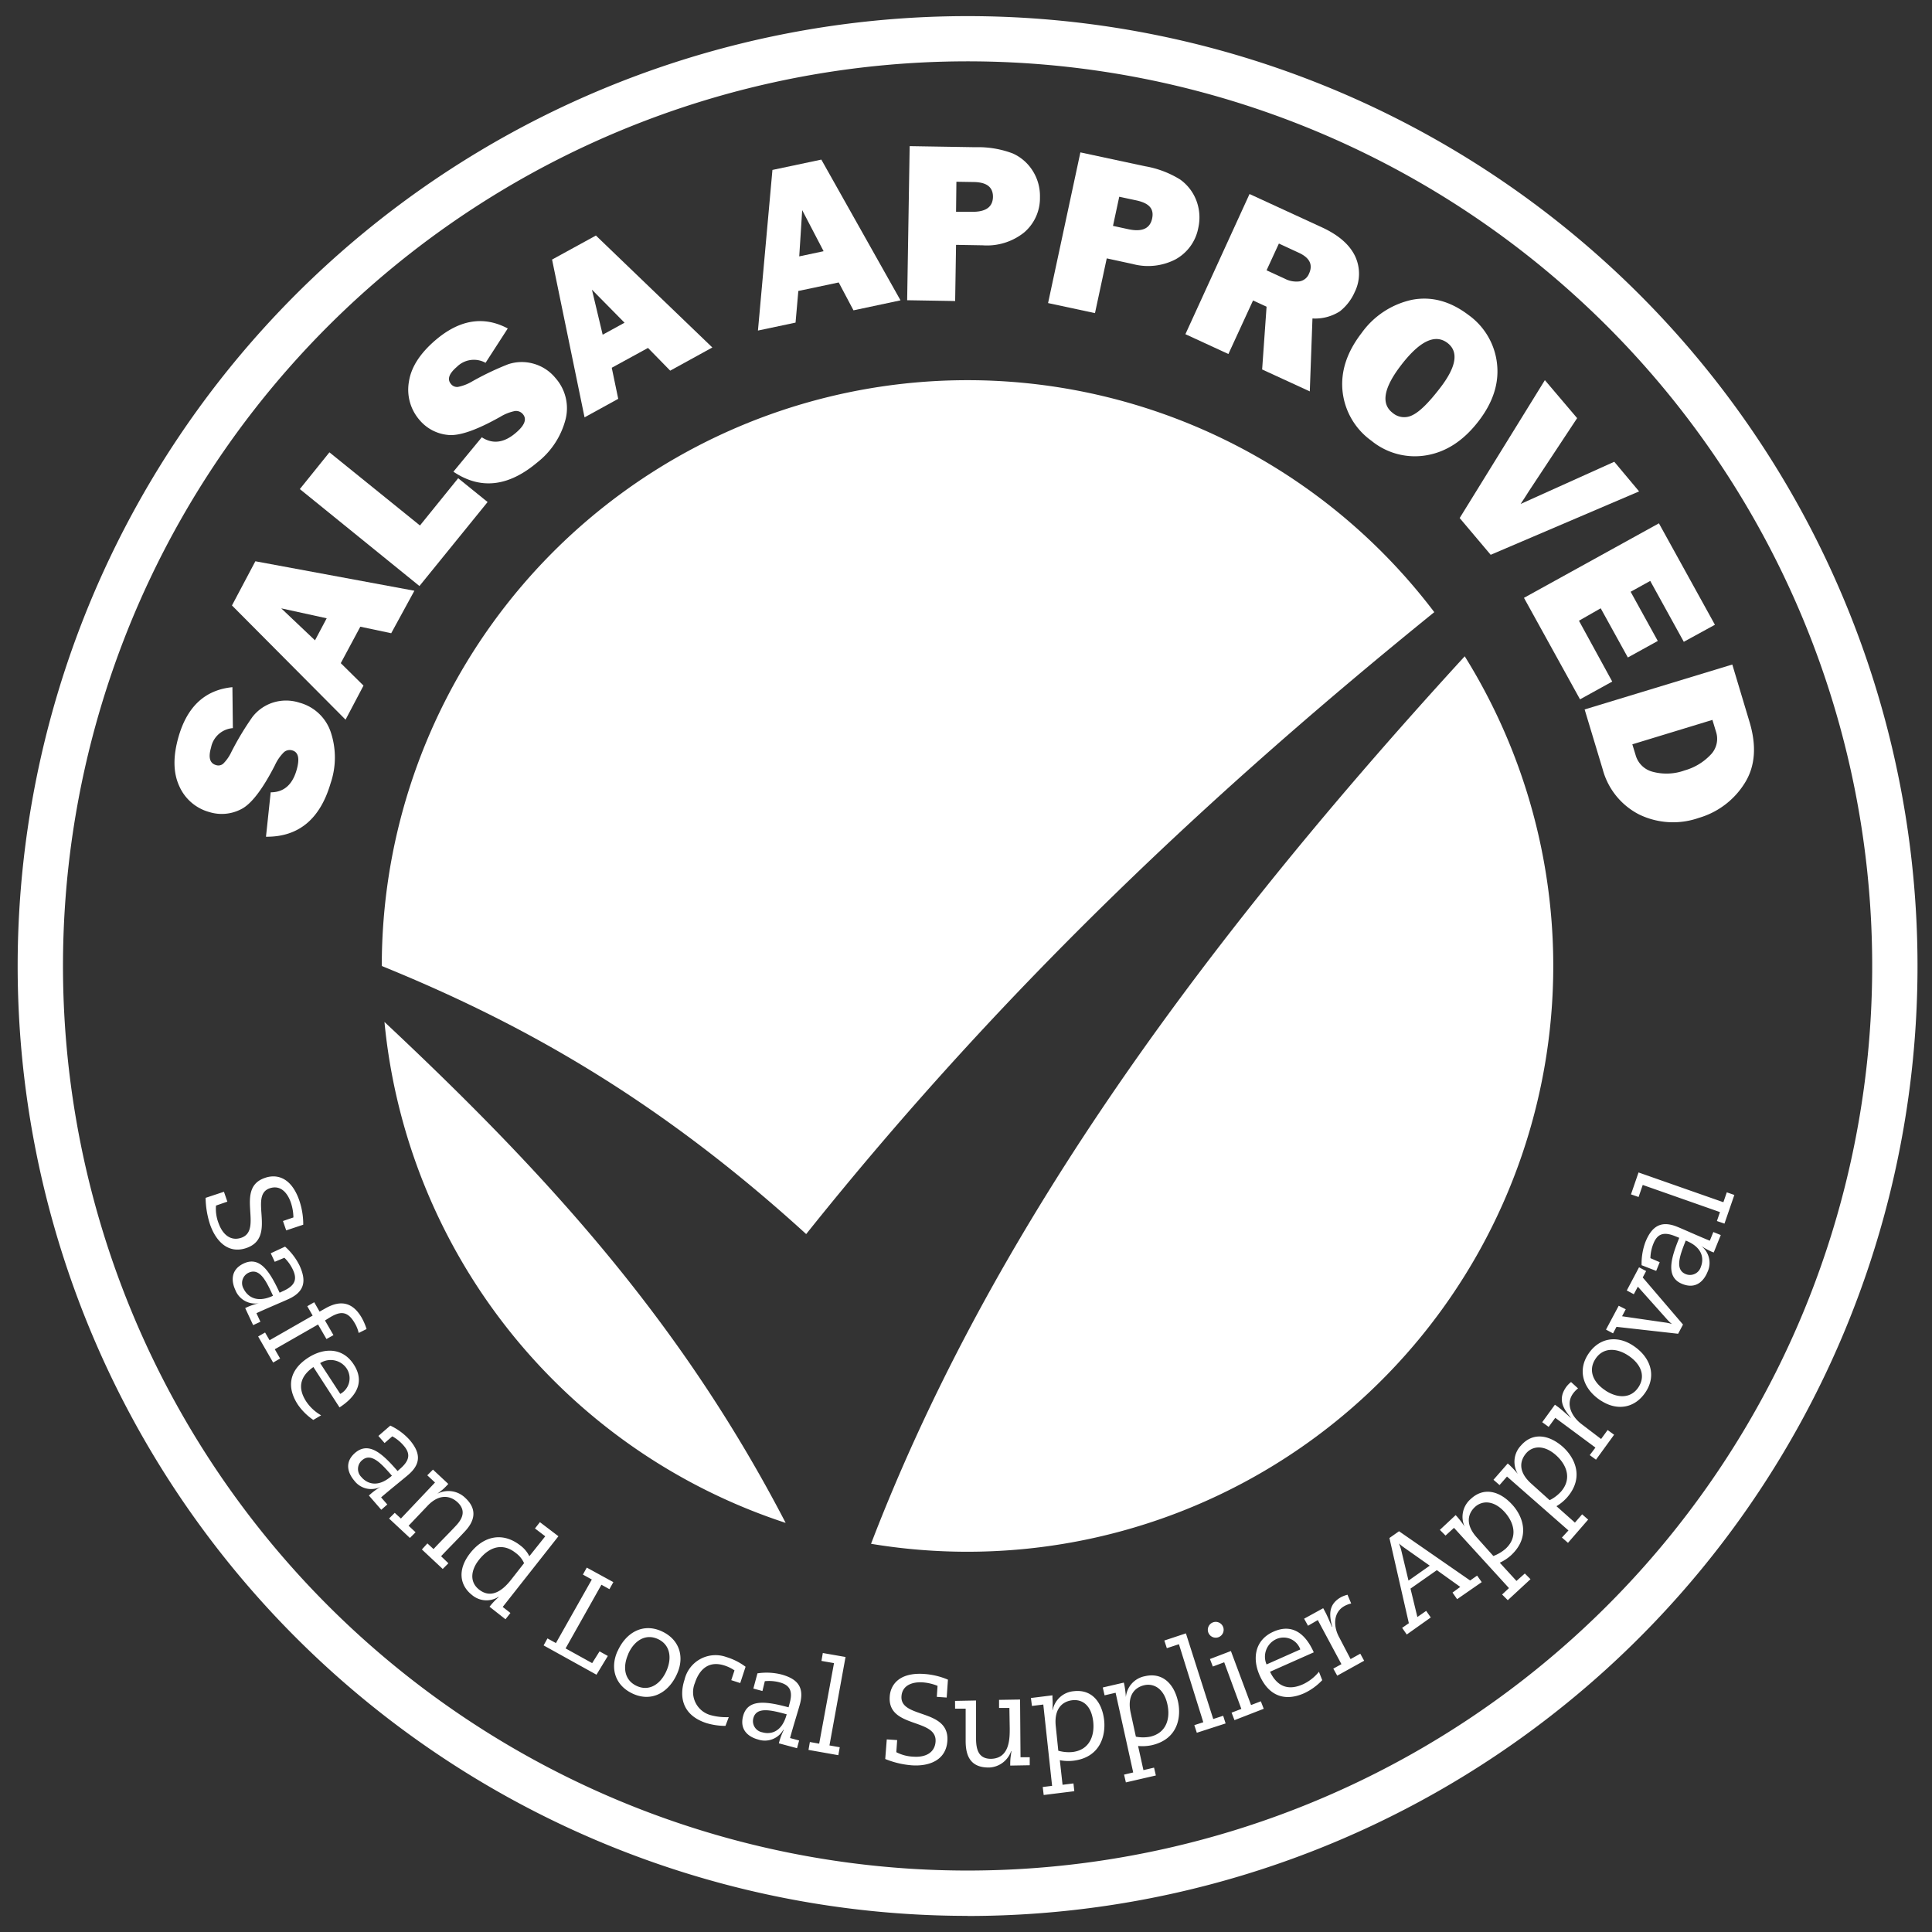 <svg id="Layer_1" data-name="Layer 1" xmlns="http://www.w3.org/2000/svg" viewBox="0 0 340.16 340.16"><rect x="0" y="0" width="340.16" height="340.16" fill="#333333" stroke="none"/><defs><style>.cls-1,.cls-2{fill:#fff;}.cls-1{fill-rule:evenodd;}</style></defs><title>SALSA-Approved-White</title><path class="cls-1" d="M302.83,213.41l-.54,1.57,1.33.46,1.74-5.05-1.33-.46-.6,1.74-14.94-5.24-1.33,3.86,1.34.46.73-2.12Zm-12.25,8.11a7.25,7.25,0,0,1,.53-2.56c.68-1.69,1.76-2.14,3.78-1.33l.77.31c-1.46,3.6-2.46,6.92.53,8.12,2.62,1.06,3.93-.85,4.43-2.08a3.74,3.74,0,0,0-1.13-4.63l0,0a13.15,13.15,0,0,0,1.8,1l.44.17,1.24-3.07-1.31-.53-.62,1.53c-1.93-.78-4.81-2.09-5.75-2.46-2.84-1.15-4.46-.09-5.58,2.67a10.88,10.88,0,0,0-.68,4.1l2.57,1,.62-1.53Zm8.88,1.54a2,2,0,0,1-2.66,1.27c-2-.82-1-3.37,0-5.91C300.06,219.72,299.93,221.89,299.46,223.06ZM284,234.76l.61-1.15,10.85,1.22.86-1.62-7.09-8.29.6-1.13-1.25-.66-2.16,4.08,1.24.66.71-1.33,5.27,5.9a6.06,6.06,0,0,0,.75.68l0,0a7.13,7.13,0,0,0-1-.24l-7.8-1.13.65-1.23L285,229.9l-2.24,4.2Zm-1.31,10.07c-2.11-1.36-3.14-3.48-1.8-5.55s3.7-2,5.8-.61,3.14,3.48,1.8,5.55S284.77,246.2,282.67,244.83Zm-.79,1.79c2.78,1.81,5.95,1.38,7.87-1.57s.79-6.17-2.29-8.17c-2.78-1.81-5.95-1.38-7.87,1.57S278.8,244.62,281.88,246.62Zm-1,8.25-1,1.33L281,257l3.19-4.39-1.14-.83-1.15,1.58-3.44-2.62c-1.63-1.23-2.9-3.46-1.5-5.38a4.52,4.52,0,0,1,.88-.91l-1.23-1.12a4.41,4.41,0,0,0-.83.84c-1.69,2.32-.34,4.05.77,5.41l0,.06c-.7-.65-1.73-1.56-2.27-1.95l-.51-.37-2.24,3.08,1.14.83,1.16-1.6Zm-11.34,6.31c-2.32-2.11-1.95-4-.88-5.28s3.07-1.61,5.22.26c1.89,1.65,2.94,4.16.94,6.46a6.7,6.7,0,0,1-2,1.51Zm6.59,8.28L275,270.71l1.07.93,3.55-4.09-1.06-.93-1.27,1.46-3.25-2.89a7.92,7.92,0,0,0,1.86-1.53c3.17-3.64,1.25-7.18-.83-9-2.32-2-5.17-2.57-7.28-.15a4.14,4.14,0,0,0-.55,5l0,0a18.34,18.34,0,0,0-1.48-1.58l-.3-.26-2.51,2.87,1.07.93,1.31-1.5ZM260,270.68c-2.09-2.34-1.52-4.22-.32-5.34s3.21-1.28,5.16.8c1.71,1.84,2.49,4.45.26,6.53a7,7,0,0,1-2.17,1.29Zm5.68,8.93-1.21,1.13,1,1,4-3.7-1-1L267,278.35l-2.94-3.21a7.87,7.87,0,0,0,2-1.32c3.52-3.29,2-7,.1-9-2.09-2.24-4.87-3.09-7.21-.9a4.14,4.14,0,0,0-1.08,4.86l0,0a16.51,16.51,0,0,0-1.3-1.72l-.28-.3-2.78,2.6,1,1L256,269Zm-18,8.17,4.23-3-.81-1.16-1.55,1.08-1.21-5,4.64-3.25,4.12,2.95-1.36,1,.81,1.16,4.33-3-.81-1.15-1.23.86-12.52-8.67-1.69,1.19,3.42,15-1.18.82Zm.31-9.49-1.31-5.47a10.36,10.36,0,0,0-.36-1.06l0,0a9.11,9.11,0,0,0,.87.7l4.54,3.2ZM236.18,293l-1.43.79.69,1.24,4.74-2.63-.68-1.24-1.71.95-2-3.83c-1-1.8-1.16-4.35.92-5.51a4.53,4.53,0,0,1,1.19-.45l-.65-1.54a5.38,5.38,0,0,0-1.11.41c-2.51,1.39-2,3.53-1.58,5.24l-.06,0c-.36-.88-.9-2.14-1.23-2.73l-.3-.55L229.61,285l.69,1.24,1.72-1Zm-4.87-2.08c-.84-1.89-2.92-5.5-7.09-3.64-3.22,1.43-3.81,4.61-2.43,7.72,1.64,3.69,4.52,4.6,7.86,3.11a10.46,10.46,0,0,0,3.15-2.29l-.58-1.48a7.88,7.88,0,0,1-2.82,2.21c-3,1.34-4.76-.06-5.79-2.21ZM223,293.05a3.4,3.4,0,0,1,1.76-4.48,3.12,3.12,0,0,1,4.18,1.84Zm-10.25-5.6a1.39,1.39,0,0,0,2.6-1,1.39,1.39,0,0,0-2.6,1Zm5.81,13.43-1.72.66.51,1.32,5.15-2-.51-1.32-1.72.66-3.55-9.51-3.69,1.41.51,1.32,2-.75Zm-6.7,2.35-1.58.51.44,1.34,5.07-1.64-.43-1.35-1.75.57-4.81-15.08L205,288.84l.44,1.35,2.13-.7Zm-12.8-1.73c-.64-3.07.8-4.42,2.4-4.79s3.42.5,4.06,3.28c.57,2.44-.06,5.09-3,5.78a6.64,6.64,0,0,1-2.53,0Zm.46,10.57-1.61.38.32,1.37,5.28-1.22-.32-1.38-1.87.44-.94-4.25a8,8,0,0,0,2.41-.14c4.69-1.08,5.22-5.08,4.6-7.76-.69-3-2.67-5.11-5.8-4.39a4.13,4.13,0,0,0-3.36,3.67h0a17.38,17.38,0,0,0-.27-2.14l-.09-.4-3.71.86.32,1.38,1.94-.45Zm-13.64-8.2c-.31-3.12,1.26-4.31,2.88-4.51,1.78-.22,3.36.85,3.71,3.68.3,2.49-.6,5.06-3.63,5.43a6.66,6.66,0,0,1-2.51-.23Zm-.64,10.56-1.65.2.17,1.41,5.39-.67L189,314l-1.92.24-.48-4.33A7.6,7.6,0,0,0,189,310c4.78-.59,5.72-4.51,5.39-7.24-.38-3.05-2.13-5.36-5.31-5a4.13,4.13,0,0,0-3.73,3.3h-.05a15.75,15.75,0,0,0,0-2.17l0-.4-3.79.47.18,1.4,2-.25Zm-17.08-13.59,1.86,0c0,1.79,0,3.59,0,5.69,0,2.63.84,4.72,4.16,4.67a4.28,4.28,0,0,0,3.85-2.9h.05l-.16,1.17a11.67,11.67,0,0,0-.05,1.39l3.43-.06,0-1.41-1.62,0-.08-10.16-3.7.06,0,1.42,1.82,0,.06,3.59c0,1.66.05,5.31-3.31,5.37-2.24,0-2.59-1.75-2.62-3.43,0-2.64,0-4.73,0-6.84l-3.7.07Zm-12.3,8.86a15.61,15.61,0,0,0,4.64,1.11c3,.22,6.06-.83,6.3-4.28.4-5.77-8.36-3.89-8.08-7.87.14-2.05,2.09-2.57,3.77-2.45a8.63,8.63,0,0,1,2.58.61l-.13,1.94,1.74.12.22-3.15a13,13,0,0,0-4.15-1c-4.67-.33-6,2.14-6.1,4-.39,5.62,8.37,3.74,8.07,7.92-.13,1.88-1.68,2.8-3.91,2.64a7.14,7.14,0,0,1-3-.79l.15-2.13-1.83-.12ZM144.23,307l-1.64-.29-.24,1.39,5.25.93.25-1.4-1.81-.32,2.83-15.57-4-.7-.24,1.39,2.21.39ZM134.66,296a7.21,7.21,0,0,1,2.62.21c1.75.47,2.34,1.49,1.77,3.59l-.21.8c-3.75-1-7.16-1.6-8,1.52-.73,2.73,1.33,3.8,2.61,4.14a3.73,3.73,0,0,0,4.46-1.69H138a12.24,12.24,0,0,0-.75,1.92l-.12.45,3.2.86.37-1.36-1.6-.43c.54-2,1.48-5,1.75-6,.79-3-.46-4.44-3.34-5.21a10.76,10.76,0,0,0-4.15-.18l-.72,2.68,1.6.43Zm-.44,9a2,2,0,0,1-1.58-2.49c.56-2.1,3.23-1.39,5.87-.68C137.61,305.22,135.44,305.36,134.22,305Zm-5.91-2.67a10.36,10.36,0,0,1-3.18-.35,4.2,4.2,0,0,1-2.78-5.67c.58-1.79,2-4.1,5.21-3.07a6.84,6.84,0,0,1,1.76.86l-.57,1.72,1.58.51.94-2.87a10.88,10.88,0,0,0-3.38-1.71,5.61,5.61,0,0,0-7.37,4c-.94,2.88-.49,6.21,3.86,7.63a11.69,11.69,0,0,0,3.35.49Zm-17.7-11.12c1-2.29,3-3.64,5.2-2.64s2.54,3.34,1.52,5.64-3,3.64-5.2,2.64S109.59,293.54,110.61,291.24Zm-1.89-.49c-1.35,3-.43,6.09,2.78,7.52s6.22-.18,7.71-3.54c1.35-3,.43-6.09-2.78-7.52S110.21,287.39,108.72,290.75Zm-10.84-1.43-1.49-.82-.68,1.23,9.31,5.16,2-3.3-1.46-.81-1.3,2.07-4.68-2.59,6.31-11.21,1.41.78.69-1.24L103.31,276l-.68,1.23,1.57.87Zm.44-18.81L95.06,268l-.87,1.11L96,270.49,93.2,274a5.22,5.22,0,0,0-1.58-1.89c-3.16-2.47-6.51-1.64-8.85,1.36s-1.75,5.73.34,7.36a3.94,3.94,0,0,0,4.69.3v.06a12.41,12.41,0,0,0-1.61,1.7L89,285.1l.87-1.11-1.36-1.06ZM90,278.12c-1.39,1.78-3.43,3.48-5.64,1.76-1.77-1.38-1.4-3.49-.08-5.18,2-2.56,4.37-3,6.52-1.28a4.51,4.51,0,0,1,1.47,1.8Zm-15.72-5.31,3.67,3.43,1-1L77.66,274c1.22-1.31,2.86-2.93,4.2-4.38,1.5-1.6,2.4-3.71.07-5.88A4.24,4.24,0,0,0,77,263l0,0,.93-.73a12.53,12.53,0,0,0,1-1l-2.7-2.52-1,1,1.36,1.27-6,6.34-1.09-1-1,1,3.67,3.42,1-1-1.23-1.15,3.29-3.46c2.14-2.29,4.12-1.79,5.32-.68,1.88,1.76.39,3.43-.38,4.25-1.27,1.36-2.62,2.68-3.84,4l-1.08-1Zm-5.21-19.92a7.15,7.15,0,0,1,2,1.63c1.19,1.37,1.11,2.54-.53,4L70,259c-2.54-2.92-5-5.32-7.48-3.2-2.13,1.85-1,3.88-.15,4.88a3.72,3.72,0,0,0,4.64,1.1l0,0A11.71,11.71,0,0,0,65.3,263l-.35.31,2.18,2.51,1.06-.93-1.09-1.25c1.58-1.37,4.05-3.34,4.81-4,2.32-2,2.1-3.94.15-6.19A10.75,10.75,0,0,0,68.72,251l-2.1,1.82,1.09,1.25Zm-5.4,7.21a2,2,0,0,1,.08-3c1.64-1.42,3.45.66,5.25,2.72C66.37,262.15,64.49,261.05,63.66,260.1Zm-3.89-12.3c1.73-1.13,5-3.74,2.49-7.58-1.92-2.95-5.16-3-8-1.18-3.39,2.2-3.83,5.18-1.84,8.25A10.41,10.41,0,0,0,55.16,250l1.38-.81a7.78,7.78,0,0,1-2.63-2.44c-1.79-2.76-.68-4.71,1.27-6.06ZM56.37,240a3.4,3.4,0,0,1,4.7,1,3.13,3.13,0,0,1-1.16,4.42Zm8.17-6a10.24,10.24,0,0,0-.86-2c-1.44-2.48-3.47-3.32-6.41-1.63l-1,.56-.95-1.65-1.22.7.95,1.65-7.59,4.34-.79-1.36-1.22.7,2.64,4.59,1.23-.71-.94-1.63L56,233.2l1.48,2.56,1.23-.69-1.49-2.58L58,232c1.67-1,3.07-1.44,4.44.93a5.82,5.82,0,0,1,.71,1.76ZM50.07,221.45a7.12,7.12,0,0,1,1.51,2.13c.77,1.65.37,2.75-1.6,3.67l-.75.35c-1.64-3.51-3.38-6.51-6.31-5.15-2.56,1.2-2.05,3.46-1.49,4.66a3.74,3.74,0,0,0,4.16,2.34l0,0a11.8,11.8,0,0,0-2,.66l-.42.2,1.4,3,1.28-.59-.7-1.51c1.89-.88,4.81-2.09,5.72-2.52,2.79-1.3,3.11-3.2,1.85-5.91a10.89,10.89,0,0,0-2.53-3.29l-2.52,1.17.7,1.5Zm-7.18,5.45a2,2,0,0,1,.89-2.82c2-.92,3.13,1.58,4.29,4.06C44.92,229.61,43.42,228,42.89,226.9Zm-6.69-16a15.78,15.78,0,0,0,.79,4.71c1,2.86,3.14,5.24,6.4,4.12,5.47-1.88.32-9.21,4.09-10.51,2-.67,3.18.92,3.73,2.51a8.64,8.64,0,0,1,.45,2.62l-1.84.63.57,1.65,3-1a13,13,0,0,0-.68-4.23c-1.52-4.43-4.3-4.66-6.1-4-5.32,1.83-.17,9.16-4.13,10.53-1.78.61-3.24-.45-4-2.57a7,7,0,0,1-.45-3.1l2-.69-.6-1.74ZM170.35,329.34A159.27,159.27,0,1,0,11.09,170.08,159.29,159.29,0,0,0,170.35,329.34Zm0,8A167.25,167.25,0,1,0,3.11,170.08,167.27,167.27,0,0,0,170.35,337.32Z"/><path class="cls-2" d="M46.83,147.32l.83-7.82c2.28,0,3.8-1.3,4.55-3.89q.88-3-.72-3.48a1.54,1.54,0,0,0-1.51.32,7.63,7.63,0,0,0-1.56,2.25q-3.31,6.47-6,7.79a7.38,7.38,0,0,1-5.55.49,8.12,8.12,0,0,1-5.31-4.58c-1.08-2.34-1.12-5.26-.1-8.76q2.32-7.95,9.46-8.65L41,128.2a4.23,4.23,0,0,0-3.84,3.42c-.51,1.74-.22,2.77.86,3.08a1.3,1.3,0,0,0,1.3-.26,7.35,7.35,0,0,0,1.43-2.07,50.56,50.56,0,0,1,3.69-6.13A7.46,7.46,0,0,1,48,123.72a7.63,7.63,0,0,1,4.73,0,8,8,0,0,1,5.47,5.08,14.07,14.07,0,0,1,0,9.13Q55.41,147.4,46.83,147.32Z"/><path class="cls-2" d="M68.88,111.49l-5.44-1.15L60,116.76l4,3.95-3.16,6-20-20.11,4.12-7.78,28,5.19Zm-13.42,1.25,2.06-3.88-8-1.75Z"/><path class="cls-2" d="M80.67,84.2l5.18,4.19-12,14.79L52.79,86.11,58,79.64,73.94,92.52Z"/><path class="cls-2" d="M79.83,83.05l5-6.06c1.9,1.24,3.89,1,5.94-.74q2.39-2,1.31-3.31a1.57,1.57,0,0,0-1.43-.57,8,8,0,0,0-2.54,1q-6.33,3.57-9.3,3.2A7.44,7.44,0,0,1,73.91,74,8.13,8.13,0,0,1,72,67.19q.57-3.81,4.74-7.36,6.33-5.36,12.66-2l-3.91,6.05a4.23,4.23,0,0,0-5.08.74c-1.38,1.18-1.71,2.19-1,3a1.35,1.35,0,0,0,1.23.5A7.78,7.78,0,0,0,83,67.23a50.26,50.26,0,0,1,6.45-3.09A7.53,7.53,0,0,1,93.81,64a7.63,7.63,0,0,1,4,2.57,8,8,0,0,1,1.77,7.25,14.12,14.12,0,0,1-5,7.61Q86.95,87.85,79.83,83.05Z"/><path class="cls-2" d="M118,65.26l-3.91-4-6.38,3.49,1.14,5.47-5.93,3.26L97.2,45.7l7.72-4.23,20.5,19.71Zm-11.89-6.33,3.85-2.11L104.22,51Z"/><path class="cls-2" d="M150.27,54.64l-2.6-4.91-7.11,1.5-.49,5.57-6.62,1.4L136,29.92l8.61-1.82,13.94,24.78Zm-9.55-9.5,4.29-.91L141.24,37Z"/><path class="cls-2" d="M168.33,43.11,168.17,53l-8.45-.14.44-27.13,11.59.19a17.16,17.16,0,0,1,6.57,1.1,8,8,0,0,1,3.53,3.1,8.26,8.26,0,0,1,1.25,4.61,7.94,7.94,0,0,1-2.81,6.22A10.48,10.48,0,0,1,173,43.19Zm0-5.82,2.78,0q3.67.06,3.72-2.64c0-1.7-1.09-2.56-3.36-2.6L168.39,32Z"/><path class="cls-2" d="M194.86,45.49l-2.07,9.64-8.26-1.77,5.69-26.53,11.33,2.43a17.27,17.27,0,0,1,6.24,2.35,8.09,8.09,0,0,1,2.86,3.73,8.39,8.39,0,0,1,.33,4.77,8,8,0,0,1-4,5.55,10.51,10.51,0,0,1-7.56.82Zm1.1-5.72,2.72.59c2.4.51,3.79-.11,4.17-1.88s-.58-2.72-2.79-3.2l-3-.64Z"/><path class="cls-2" d="M230.61,68.91l-8.39-3.86L223,54l-2.38-1.1-4.34,9.43-7.57-3.49L220,34.16l12.88,5.93q4.26,2,5.7,5a7.26,7.26,0,0,1-.07,6.35,8.83,8.83,0,0,1-2.6,3.37,8.05,8.05,0,0,1-4.83,1.26ZM223,47.59l3.23,1.49a4.37,4.37,0,0,0,2.57.46,2.19,2.19,0,0,0,1.67-1.35q1.1-2.37-1.82-3.7l-3.48-1.61Z"/><path class="cls-2" d="M241.46,77.6a12.31,12.31,0,0,1-5.08-8.7q-.54-5.22,3.34-10.25a14.72,14.72,0,0,1,8.86-5.86q5.16-1,10,2.69a12.17,12.17,0,0,1,5,8.6q.56,5.13-3.26,10.08-3.93,5.11-9.16,6A12.07,12.07,0,0,1,241.46,77.6Zm3.73-4.91a3.13,3.13,0,0,0,3.52.39q1.86-.89,4.84-4.77c2.88-3.73,3.31-6.38,1.31-7.92-2.17-1.66-4.89-.37-8.17,3.9Q242.07,70.29,245.19,72.69Z"/><path class="cls-2" d="M288.59,86.52,262.46,97.68,257,91.21l15-24.28,5.68,6.69-8.49,12.85c-.47.79-1,1.54-1.46,2.26l16.49-7.43Z"/><path class="cls-2" d="M283.86,120l-5.67,3.13-9.87-17.87,23.76-13.12L301.94,110l-5.48,3-5.91-10.72-3.45,1.91,4.78,8.66-5.27,2.91-4.78-8.66L278,109.29Z"/><path class="cls-2" d="M279,124.91,305,117,308,127q2,6.54-.89,11a14.16,14.16,0,0,1-8,6,13.69,13.69,0,0,1-10.52-.6,12.57,12.57,0,0,1-6.41-7.95Zm8.4,6.14.63,2.07a4.2,4.2,0,0,0,2.94,2.76,9.4,9.4,0,0,0,5.65-.24,10,10,0,0,0,4.51-2.7,4,4,0,0,0,1-4.11l-.63-2.08Z"/><path class="cls-1" d="M67.69,179.93a103.22,103.22,0,0,0,70.64,88.2c-18.34-35.34-41.81-61.19-70.64-88.2m184.84-72.15a103.12,103.12,0,0,0-185.31,62.3v0c23.53,9.57,47.86,22.7,74.72,47.2C177.26,173.08,214.52,138.56,252.53,107.78ZM170.35,273.21a103.14,103.14,0,0,0,87.54-157.66c-50.94,55.6-85,105.4-104.53,156.26A103.42,103.42,0,0,0,170.35,273.21Z"/></svg>